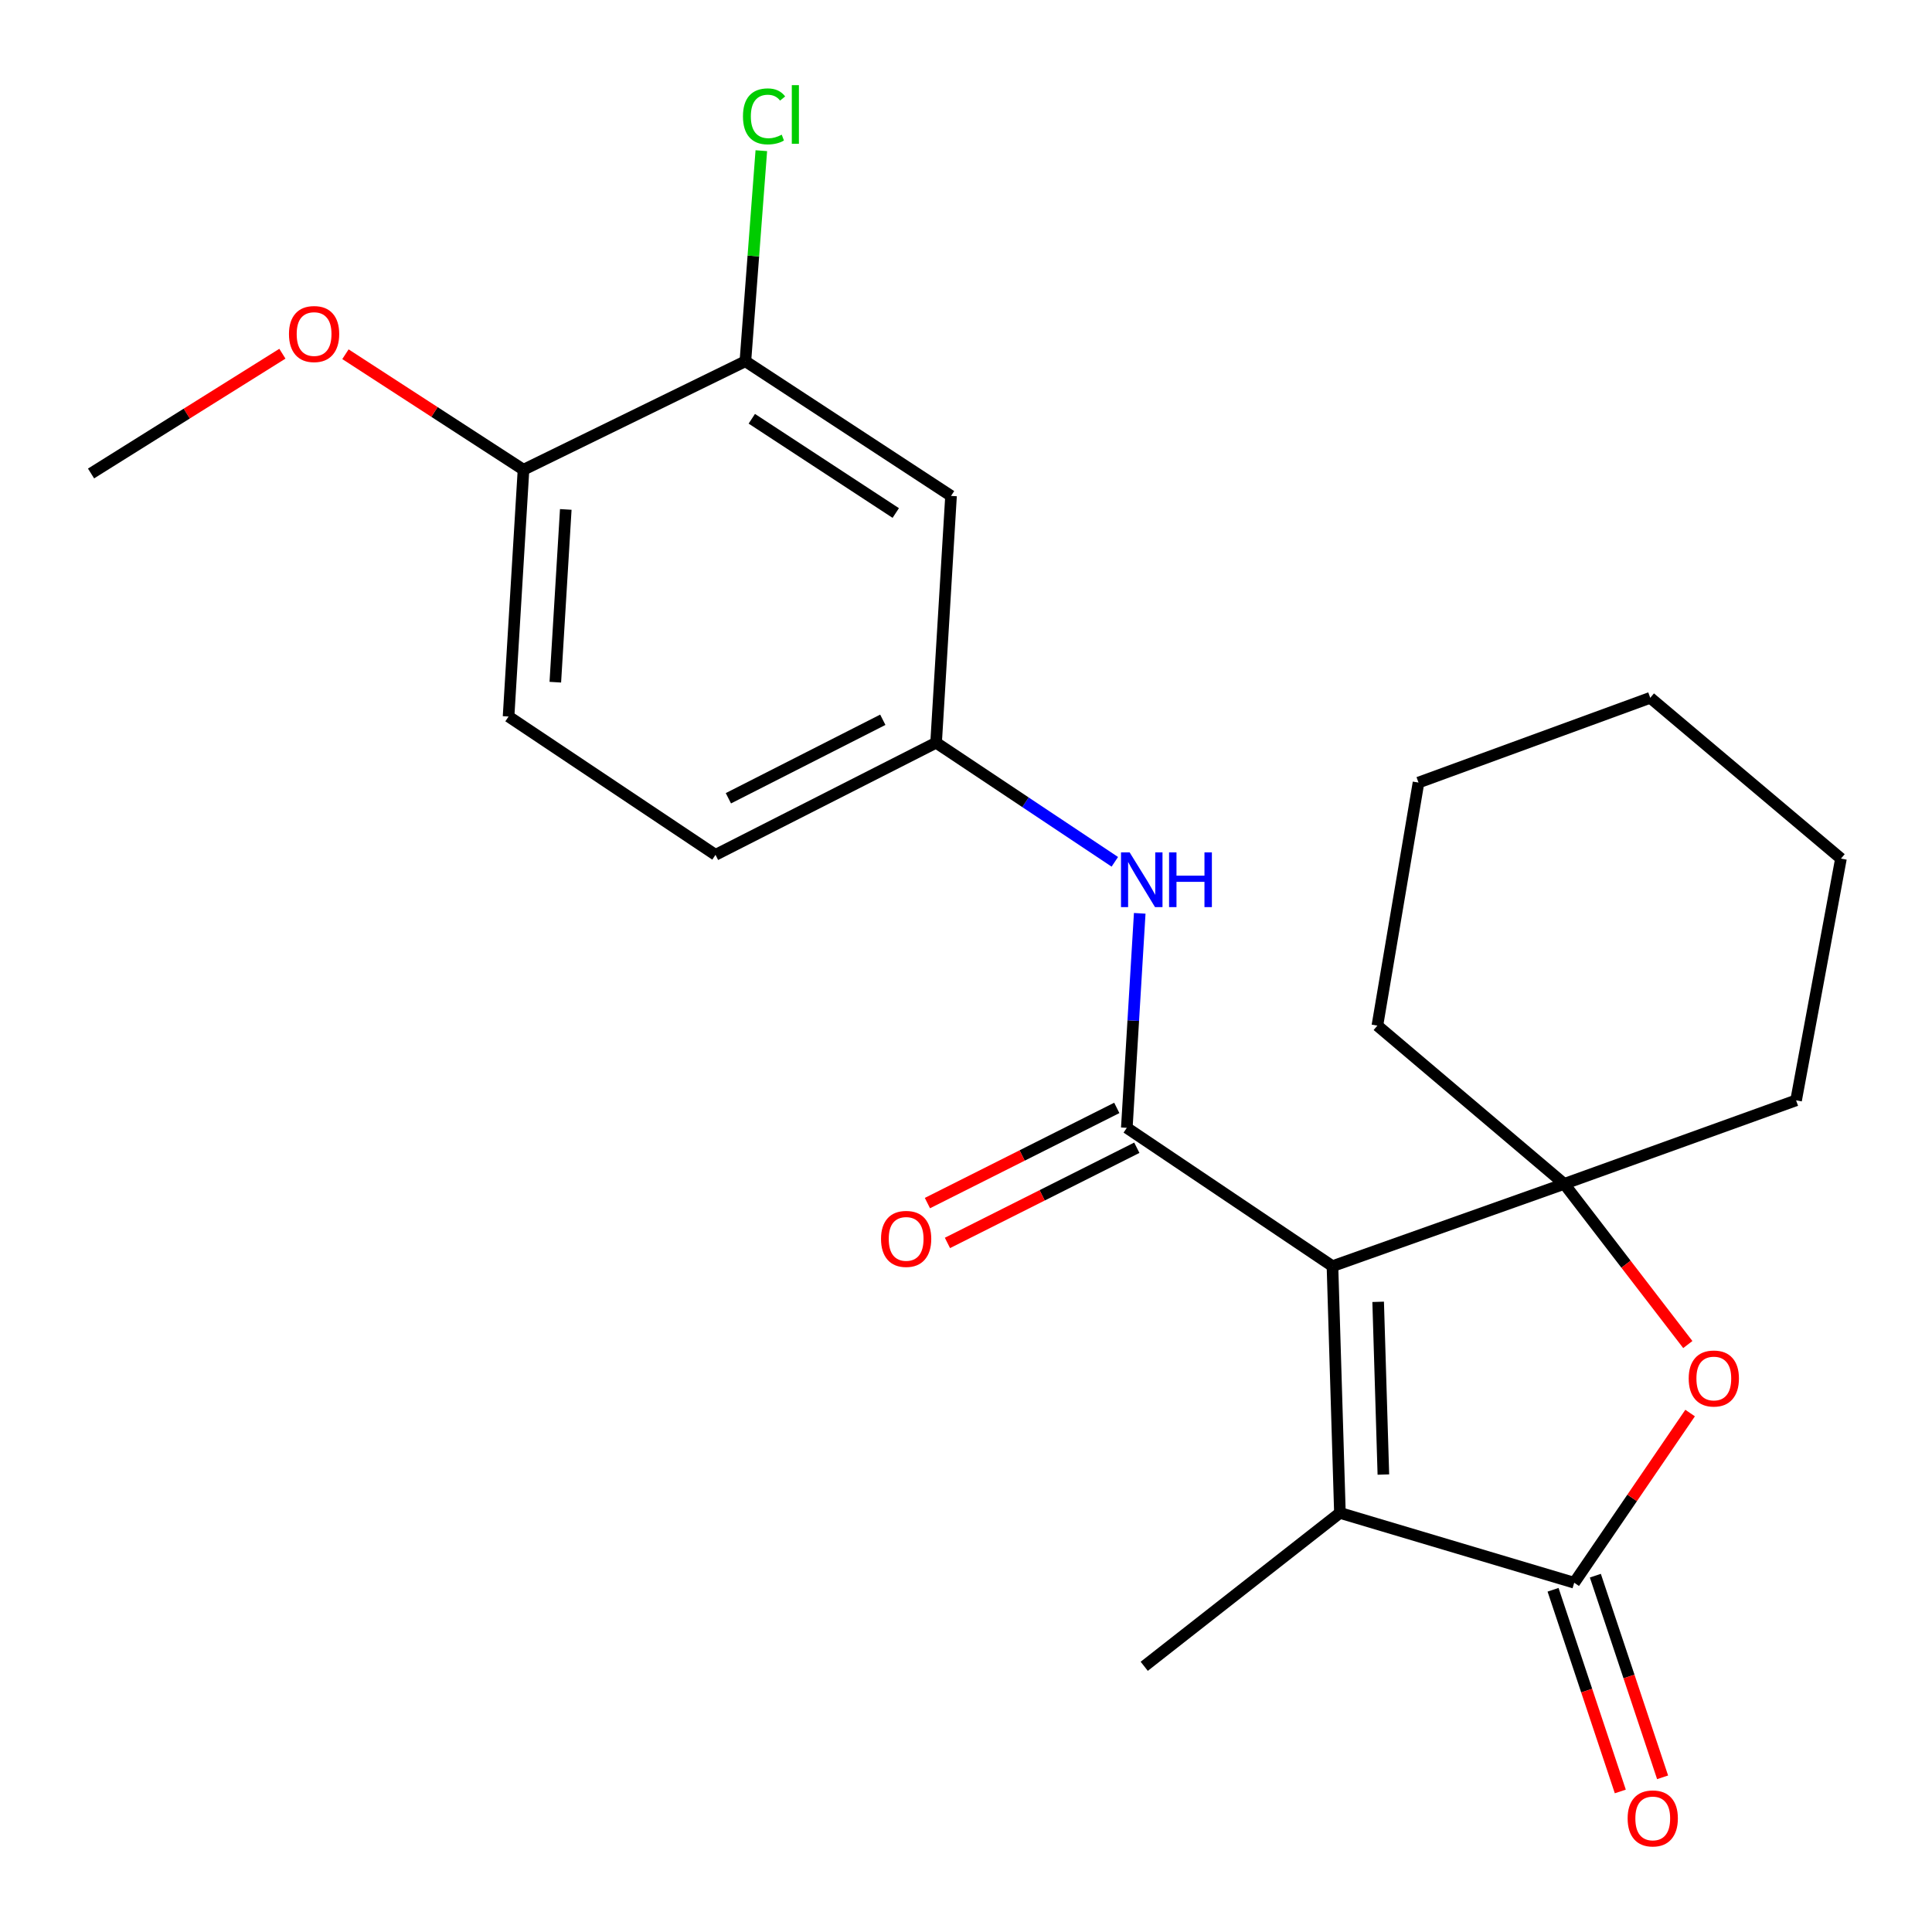 <?xml version='1.0' encoding='iso-8859-1'?>
<svg version='1.1' baseProfile='full'
              xmlns='http://www.w3.org/2000/svg'
                      xmlns:rdkit='http://www.rdkit.org/xml'
                      xmlns:xlink='http://www.w3.org/1999/xlink'
                  xml:space='preserve'
width='1000px' height='1000px' viewBox='0 0 1000 1000'>
<!-- END OF HEADER -->
<rect style='opacity:1.0;fill:#FFFFFF;stroke:none' width='1000' height='1000' x='0' y='0'> </rect>
<path class='bond-0' d='M 689.68,655.364 L 583.235,583.76' style='fill:none;fill-rule:evenodd;stroke:#000000;stroke-width:6px;stroke-linecap:butt;stroke-linejoin:miter;stroke-opacity:1' />
<path class='bond-1' d='M 689.68,655.364 L 809.641,612.778' style='fill:none;fill-rule:evenodd;stroke:#000000;stroke-width:6px;stroke-linecap:butt;stroke-linejoin:miter;stroke-opacity:1' />
<path class='bond-2' d='M 689.68,655.364 L 693.54,783.083' style='fill:none;fill-rule:evenodd;stroke:#000000;stroke-width:6px;stroke-linecap:butt;stroke-linejoin:miter;stroke-opacity:1' />
<path class='bond-2' d='M 713.331,673.825 L 716.032,763.228' style='fill:none;fill-rule:evenodd;stroke:#000000;stroke-width:6px;stroke-linecap:butt;stroke-linejoin:miter;stroke-opacity:1' />
<path class='bond-5' d='M 583.235,583.76 L 586.578,528.248' style='fill:none;fill-rule:evenodd;stroke:#000000;stroke-width:6px;stroke-linecap:butt;stroke-linejoin:miter;stroke-opacity:1' />
<path class='bond-5' d='M 586.578,528.248 L 589.921,472.737' style='fill:none;fill-rule:evenodd;stroke:#0000FF;stroke-width:6px;stroke-linecap:butt;stroke-linejoin:miter;stroke-opacity:1' />
<path class='bond-9' d='M 578.052,573.448 L 529.042,598.082' style='fill:none;fill-rule:evenodd;stroke:#000000;stroke-width:6px;stroke-linecap:butt;stroke-linejoin:miter;stroke-opacity:1' />
<path class='bond-9' d='M 529.042,598.082 L 480.032,622.717' style='fill:none;fill-rule:evenodd;stroke:#FF0000;stroke-width:6px;stroke-linecap:butt;stroke-linejoin:miter;stroke-opacity:1' />
<path class='bond-9' d='M 588.418,594.071 L 539.408,618.705' style='fill:none;fill-rule:evenodd;stroke:#000000;stroke-width:6px;stroke-linecap:butt;stroke-linejoin:miter;stroke-opacity:1' />
<path class='bond-9' d='M 539.408,618.705 L 490.398,643.34' style='fill:none;fill-rule:evenodd;stroke:#FF0000;stroke-width:6px;stroke-linecap:butt;stroke-linejoin:miter;stroke-opacity:1' />
<path class='bond-4' d='M 809.641,612.778 L 841.625,654.356' style='fill:none;fill-rule:evenodd;stroke:#000000;stroke-width:6px;stroke-linecap:butt;stroke-linejoin:miter;stroke-opacity:1' />
<path class='bond-4' d='M 841.625,654.356 L 873.61,695.933' style='fill:none;fill-rule:evenodd;stroke:#FF0000;stroke-width:6px;stroke-linecap:butt;stroke-linejoin:miter;stroke-opacity:1' />
<path class='bond-15' d='M 809.641,612.778 L 929.653,569.539' style='fill:none;fill-rule:evenodd;stroke:#000000;stroke-width:6px;stroke-linecap:butt;stroke-linejoin:miter;stroke-opacity:1' />
<path class='bond-16' d='M 809.641,612.778 L 712.929,530.851' style='fill:none;fill-rule:evenodd;stroke:#000000;stroke-width:6px;stroke-linecap:butt;stroke-linejoin:miter;stroke-opacity:1' />
<path class='bond-3' d='M 693.54,783.083 L 814.809,819.219' style='fill:none;fill-rule:evenodd;stroke:#000000;stroke-width:6px;stroke-linecap:butt;stroke-linejoin:miter;stroke-opacity:1' />
<path class='bond-17' d='M 693.54,783.083 L 592.25,862.471' style='fill:none;fill-rule:evenodd;stroke:#000000;stroke-width:6px;stroke-linecap:butt;stroke-linejoin:miter;stroke-opacity:1' />
<path class='bond-10' d='M 803.861,822.869 L 821.262,875.058' style='fill:none;fill-rule:evenodd;stroke:#000000;stroke-width:6px;stroke-linecap:butt;stroke-linejoin:miter;stroke-opacity:1' />
<path class='bond-10' d='M 821.262,875.058 L 838.664,927.247' style='fill:none;fill-rule:evenodd;stroke:#FF0000;stroke-width:6px;stroke-linecap:butt;stroke-linejoin:miter;stroke-opacity:1' />
<path class='bond-10' d='M 825.757,815.568 L 843.159,867.757' style='fill:none;fill-rule:evenodd;stroke:#000000;stroke-width:6px;stroke-linecap:butt;stroke-linejoin:miter;stroke-opacity:1' />
<path class='bond-10' d='M 843.159,867.757 L 860.561,919.945' style='fill:none;fill-rule:evenodd;stroke:#FF0000;stroke-width:6px;stroke-linecap:butt;stroke-linejoin:miter;stroke-opacity:1' />
<path class='bond-23' d='M 814.809,819.219 L 844.804,775.305' style='fill:none;fill-rule:evenodd;stroke:#000000;stroke-width:6px;stroke-linecap:butt;stroke-linejoin:miter;stroke-opacity:1' />
<path class='bond-23' d='M 844.804,775.305 L 874.798,731.39' style='fill:none;fill-rule:evenodd;stroke:#FF0000;stroke-width:6px;stroke-linecap:butt;stroke-linejoin:miter;stroke-opacity:1' />
<path class='bond-8' d='M 577.03,446.072 L 530.776,415.248' style='fill:none;fill-rule:evenodd;stroke:#0000FF;stroke-width:6px;stroke-linecap:butt;stroke-linejoin:miter;stroke-opacity:1' />
<path class='bond-8' d='M 530.776,415.248 L 484.522,384.423' style='fill:none;fill-rule:evenodd;stroke:#000000;stroke-width:6px;stroke-linecap:butt;stroke-linejoin:miter;stroke-opacity:1' />
<path class='bond-6' d='M 385.81,186.985 L 492.255,256.679' style='fill:none;fill-rule:evenodd;stroke:#000000;stroke-width:6px;stroke-linecap:butt;stroke-linejoin:miter;stroke-opacity:1' />
<path class='bond-6' d='M 389.133,216.75 L 463.644,265.535' style='fill:none;fill-rule:evenodd;stroke:#000000;stroke-width:6px;stroke-linecap:butt;stroke-linejoin:miter;stroke-opacity:1' />
<path class='bond-13' d='M 385.81,186.985 L 389.935,132.49' style='fill:none;fill-rule:evenodd;stroke:#000000;stroke-width:6px;stroke-linecap:butt;stroke-linejoin:miter;stroke-opacity:1' />
<path class='bond-13' d='M 389.935,132.49 L 394.06,77.996' style='fill:none;fill-rule:evenodd;stroke:#00CC00;stroke-width:6px;stroke-linecap:butt;stroke-linejoin:miter;stroke-opacity:1' />
<path class='bond-25' d='M 385.81,186.985 L 270.965,243.125' style='fill:none;fill-rule:evenodd;stroke:#000000;stroke-width:6px;stroke-linecap:butt;stroke-linejoin:miter;stroke-opacity:1' />
<path class='bond-7' d='M 492.255,256.679 L 484.522,384.423' style='fill:none;fill-rule:evenodd;stroke:#000000;stroke-width:6px;stroke-linecap:butt;stroke-linejoin:miter;stroke-opacity:1' />
<path class='bond-14' d='M 484.522,384.423 L 370.345,442.461' style='fill:none;fill-rule:evenodd;stroke:#000000;stroke-width:6px;stroke-linecap:butt;stroke-linejoin:miter;stroke-opacity:1' />
<path class='bond-14' d='M 456.937,372.553 L 377.012,413.179' style='fill:none;fill-rule:evenodd;stroke:#000000;stroke-width:6px;stroke-linecap:butt;stroke-linejoin:miter;stroke-opacity:1' />
<path class='bond-11' d='M 270.965,243.125 L 263.233,370.869' style='fill:none;fill-rule:evenodd;stroke:#000000;stroke-width:6px;stroke-linecap:butt;stroke-linejoin:miter;stroke-opacity:1' />
<path class='bond-11' d='M 292.845,263.681 L 287.432,353.102' style='fill:none;fill-rule:evenodd;stroke:#000000;stroke-width:6px;stroke-linecap:butt;stroke-linejoin:miter;stroke-opacity:1' />
<path class='bond-18' d='M 270.965,243.125 L 224.883,213.234' style='fill:none;fill-rule:evenodd;stroke:#000000;stroke-width:6px;stroke-linecap:butt;stroke-linejoin:miter;stroke-opacity:1' />
<path class='bond-18' d='M 224.883,213.234 L 178.801,183.343' style='fill:none;fill-rule:evenodd;stroke:#FF0000;stroke-width:6px;stroke-linecap:butt;stroke-linejoin:miter;stroke-opacity:1' />
<path class='bond-12' d='M 263.233,370.869 L 370.345,442.461' style='fill:none;fill-rule:evenodd;stroke:#000000;stroke-width:6px;stroke-linecap:butt;stroke-linejoin:miter;stroke-opacity:1' />
<path class='bond-20' d='M 929.653,569.539 L 952.876,444.41' style='fill:none;fill-rule:evenodd;stroke:#000000;stroke-width:6px;stroke-linecap:butt;stroke-linejoin:miter;stroke-opacity:1' />
<path class='bond-21' d='M 712.929,530.851 L 734.215,405.056' style='fill:none;fill-rule:evenodd;stroke:#000000;stroke-width:6px;stroke-linecap:butt;stroke-linejoin:miter;stroke-opacity:1' />
<path class='bond-19' d='M 146.166,183.083 L 96.645,214.078' style='fill:none;fill-rule:evenodd;stroke:#FF0000;stroke-width:6px;stroke-linecap:butt;stroke-linejoin:miter;stroke-opacity:1' />
<path class='bond-19' d='M 96.645,214.078 L 47.124,245.074' style='fill:none;fill-rule:evenodd;stroke:#000000;stroke-width:6px;stroke-linecap:butt;stroke-linejoin:miter;stroke-opacity:1' />
<path class='bond-24' d='M 952.876,444.41 L 854.163,361.188' style='fill:none;fill-rule:evenodd;stroke:#000000;stroke-width:6px;stroke-linecap:butt;stroke-linejoin:miter;stroke-opacity:1' />
<path class='bond-22' d='M 734.215,405.056 L 854.163,361.188' style='fill:none;fill-rule:evenodd;stroke:#000000;stroke-width:6px;stroke-linecap:butt;stroke-linejoin:miter;stroke-opacity:1' />
<path  class='atom-5' d='M 874.068 713.508
Q 874.068 706.708, 877.428 702.908
Q 880.788 699.108, 887.068 699.108
Q 893.348 699.108, 896.708 702.908
Q 900.068 706.708, 900.068 713.508
Q 900.068 720.388, 896.668 724.308
Q 893.268 728.188, 887.068 728.188
Q 880.828 728.188, 877.428 724.308
Q 874.068 720.428, 874.068 713.508
M 887.068 724.988
Q 891.388 724.988, 893.708 722.108
Q 896.068 719.188, 896.068 713.508
Q 896.068 707.948, 893.708 705.148
Q 891.388 702.308, 887.068 702.308
Q 882.748 702.308, 880.388 705.108
Q 878.068 707.908, 878.068 713.508
Q 878.068 719.228, 880.388 722.108
Q 882.748 724.988, 887.068 724.988
' fill='#FF0000'/>
<path  class='atom-6' d='M 584.708 441.201
L 593.988 456.201
Q 594.908 457.681, 596.388 460.361
Q 597.868 463.041, 597.948 463.201
L 597.948 441.201
L 601.708 441.201
L 601.708 469.521
L 597.828 469.521
L 587.868 453.121
Q 586.708 451.201, 585.468 449.001
Q 584.268 446.801, 583.908 446.121
L 583.908 469.521
L 580.228 469.521
L 580.228 441.201
L 584.708 441.201
' fill='#0000FF'/>
<path  class='atom-6' d='M 605.108 441.201
L 608.948 441.201
L 608.948 453.241
L 623.428 453.241
L 623.428 441.201
L 627.268 441.201
L 627.268 469.521
L 623.428 469.521
L 623.428 456.441
L 608.948 456.441
L 608.948 469.521
L 605.108 469.521
L 605.108 441.201
' fill='#0000FF'/>
<path  class='atom-10' d='M 456.019 641.249
Q 456.019 634.449, 459.379 630.649
Q 462.739 626.849, 469.019 626.849
Q 475.299 626.849, 478.659 630.649
Q 482.019 634.449, 482.019 641.249
Q 482.019 648.129, 478.619 652.049
Q 475.219 655.929, 469.019 655.929
Q 462.779 655.929, 459.379 652.049
Q 456.019 648.169, 456.019 641.249
M 469.019 652.729
Q 473.339 652.729, 475.659 649.849
Q 478.019 646.929, 478.019 641.249
Q 478.019 635.689, 475.659 632.889
Q 473.339 630.049, 469.019 630.049
Q 464.699 630.049, 462.339 632.849
Q 460.019 635.649, 460.019 641.249
Q 460.019 646.969, 462.339 649.849
Q 464.699 652.729, 469.019 652.729
' fill='#FF0000'/>
<path  class='atom-11' d='M 842.459 941.209
Q 842.459 934.409, 845.819 930.609
Q 849.179 926.809, 855.459 926.809
Q 861.739 926.809, 865.099 930.609
Q 868.459 934.409, 868.459 941.209
Q 868.459 948.089, 865.059 952.009
Q 861.659 955.889, 855.459 955.889
Q 849.219 955.889, 845.819 952.009
Q 842.459 948.129, 842.459 941.209
M 855.459 952.689
Q 859.779 952.689, 862.099 949.809
Q 864.459 946.889, 864.459 941.209
Q 864.459 935.649, 862.099 932.849
Q 859.779 930.009, 855.459 930.009
Q 851.139 930.009, 848.779 932.809
Q 846.459 935.609, 846.459 941.209
Q 846.459 946.929, 848.779 949.809
Q 851.139 952.689, 855.459 952.689
' fill='#FF0000'/>
<path  class='atom-14' d='M 384.558 60.233
Q 384.558 53.193, 387.838 49.513
Q 391.158 45.793, 397.438 45.793
Q 403.278 45.793, 406.398 49.913
L 403.758 52.073
Q 401.478 49.073, 397.438 49.073
Q 393.158 49.073, 390.878 51.953
Q 388.638 54.793, 388.638 60.233
Q 388.638 65.833, 390.958 68.713
Q 393.318 71.593, 397.878 71.593
Q 400.998 71.593, 404.638 69.713
L 405.758 72.713
Q 404.278 73.673, 402.038 74.233
Q 399.798 74.793, 397.318 74.793
Q 391.158 74.793, 387.838 71.033
Q 384.558 67.273, 384.558 60.233
' fill='#00CC00'/>
<path  class='atom-14' d='M 409.838 44.073
L 413.518 44.073
L 413.518 74.433
L 409.838 74.433
L 409.838 44.073
' fill='#00CC00'/>
<path  class='atom-19' d='M 149.571 172.895
Q 149.571 166.095, 152.931 162.295
Q 156.291 158.495, 162.571 158.495
Q 168.851 158.495, 172.211 162.295
Q 175.571 166.095, 175.571 172.895
Q 175.571 179.775, 172.171 183.695
Q 168.771 187.575, 162.571 187.575
Q 156.331 187.575, 152.931 183.695
Q 149.571 179.815, 149.571 172.895
M 162.571 184.375
Q 166.891 184.375, 169.211 181.495
Q 171.571 178.575, 171.571 172.895
Q 171.571 167.335, 169.211 164.535
Q 166.891 161.695, 162.571 161.695
Q 158.251 161.695, 155.891 164.495
Q 153.571 167.295, 153.571 172.895
Q 153.571 178.615, 155.891 181.495
Q 158.251 184.375, 162.571 184.375
' fill='#FF0000'/>
</svg>
